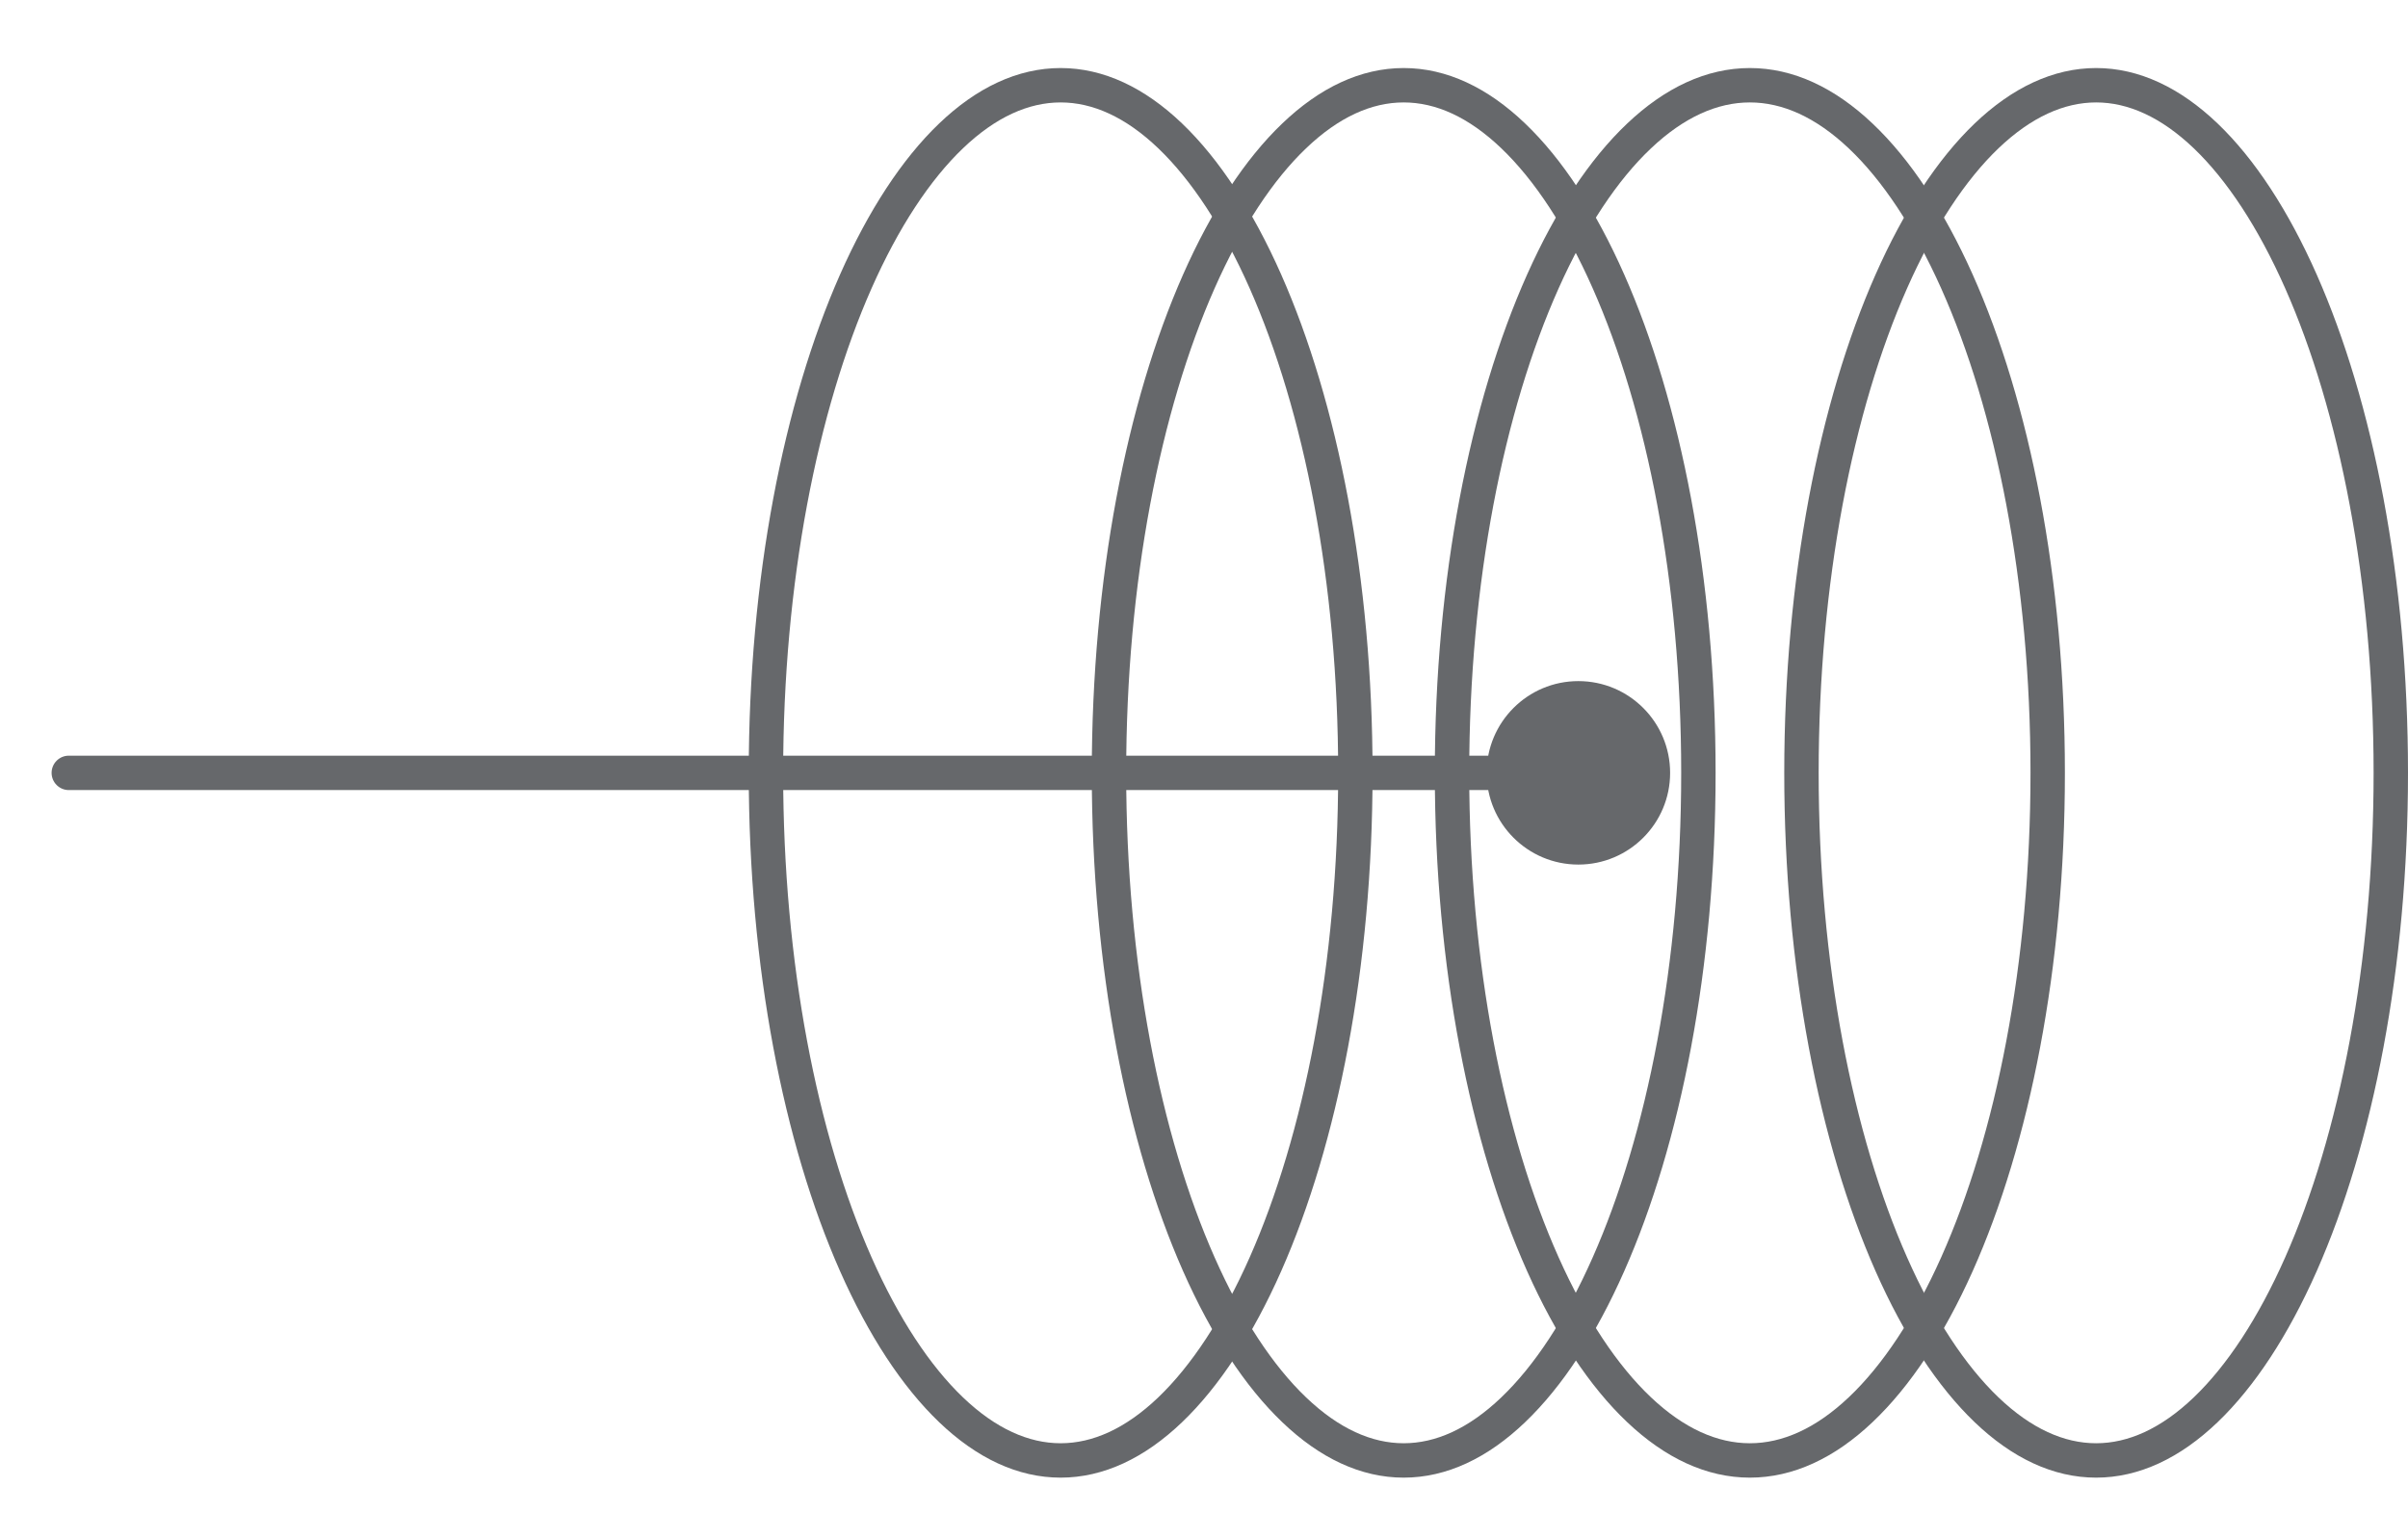 <?xml version="1.0" encoding="UTF-8"?> <svg xmlns="http://www.w3.org/2000/svg" width="35" height="22" viewBox="0 0 35 22" fill="none"> <path d="M34.75 11.235C34.75 14.037 34.247 16.563 33.444 18.378C33.042 19.286 32.57 20.005 32.059 20.494C31.549 20.982 31.011 21.23 30.467 21.23C29.923 21.23 29.385 20.982 28.875 20.494C28.364 20.005 27.892 19.286 27.49 18.378C26.687 16.563 26.184 14.037 26.184 11.235C26.184 8.432 26.687 5.907 27.49 4.091C27.892 3.183 28.364 2.464 28.875 1.975C29.385 1.488 29.923 1.239 30.467 1.239C31.011 1.239 31.549 1.488 32.059 1.975C32.57 2.464 33.042 3.183 33.444 4.091C34.247 5.907 34.75 8.432 34.75 11.235Z" stroke="#66686B" stroke-width="0.5"></path> <path d="M29.763 11.235C29.763 14.037 29.255 16.562 28.444 18.377C28.038 19.285 27.561 20.004 27.044 20.493C26.529 20.981 25.985 21.23 25.434 21.23C24.883 21.23 24.339 20.981 23.824 20.493C23.307 20.004 22.831 19.285 22.425 18.377C21.614 16.562 21.105 14.037 21.105 11.235C21.105 8.432 21.614 5.907 22.425 4.092C22.831 3.184 23.307 2.465 23.824 1.976C24.339 1.488 24.883 1.239 25.434 1.239C25.985 1.239 26.529 1.488 27.044 1.976C27.561 2.465 28.038 3.184 28.444 4.092C29.255 5.907 29.763 8.432 29.763 11.235Z" stroke="#66686B" stroke-width="0.5"></path> <path d="M24.686 11.235C24.686 14.037 24.183 16.563 23.379 18.378C22.978 19.286 22.506 20.005 21.994 20.494C21.484 20.982 20.947 21.23 20.402 21.23C19.858 21.23 19.321 20.982 18.811 20.494C18.299 20.005 17.827 19.286 17.425 18.378C16.622 16.563 16.119 14.037 16.119 11.235C16.119 8.432 16.622 5.907 17.425 4.091C17.827 3.183 18.299 2.464 18.811 1.975C19.321 1.487 19.858 1.239 20.402 1.239C20.947 1.239 21.484 1.487 21.994 1.975C22.506 2.464 22.978 3.183 23.379 4.091C24.183 5.907 24.686 8.432 24.686 11.235Z" stroke="#66686B" stroke-width="0.5"></path> <path d="M19.7 11.235C19.7 14.037 19.196 16.563 18.393 18.378C17.991 19.286 17.519 20.005 17.008 20.494C16.498 20.982 15.96 21.23 15.416 21.23C14.872 21.23 14.334 20.982 13.824 20.494C13.313 20.005 12.841 19.286 12.439 18.378C11.636 16.563 11.133 14.037 11.133 11.235C11.133 8.432 11.636 5.907 12.439 4.091C12.841 3.183 13.313 2.464 13.824 1.975C14.334 1.487 14.872 1.239 15.416 1.239C15.96 1.239 16.498 1.487 17.008 1.975C17.519 2.464 17.991 3.183 18.393 4.091C19.196 5.907 19.7 8.432 19.7 11.235Z" stroke="#66686B" stroke-width="0.5"></path> <path d="M1 11.485C0.862 11.485 0.75 11.373 0.75 11.235C0.75 11.097 0.862 10.985 1 10.985L1 11.485ZM24.275 11.235C24.275 11.971 23.678 12.568 22.941 12.568C22.205 12.568 21.608 11.971 21.608 11.235C21.608 10.498 22.205 9.901 22.941 9.901C23.678 9.901 24.275 10.498 24.275 11.235ZM1 10.985L22.941 10.985L22.941 11.485L1 11.485L1 10.985Z" fill="#66686B"></path> </svg> 